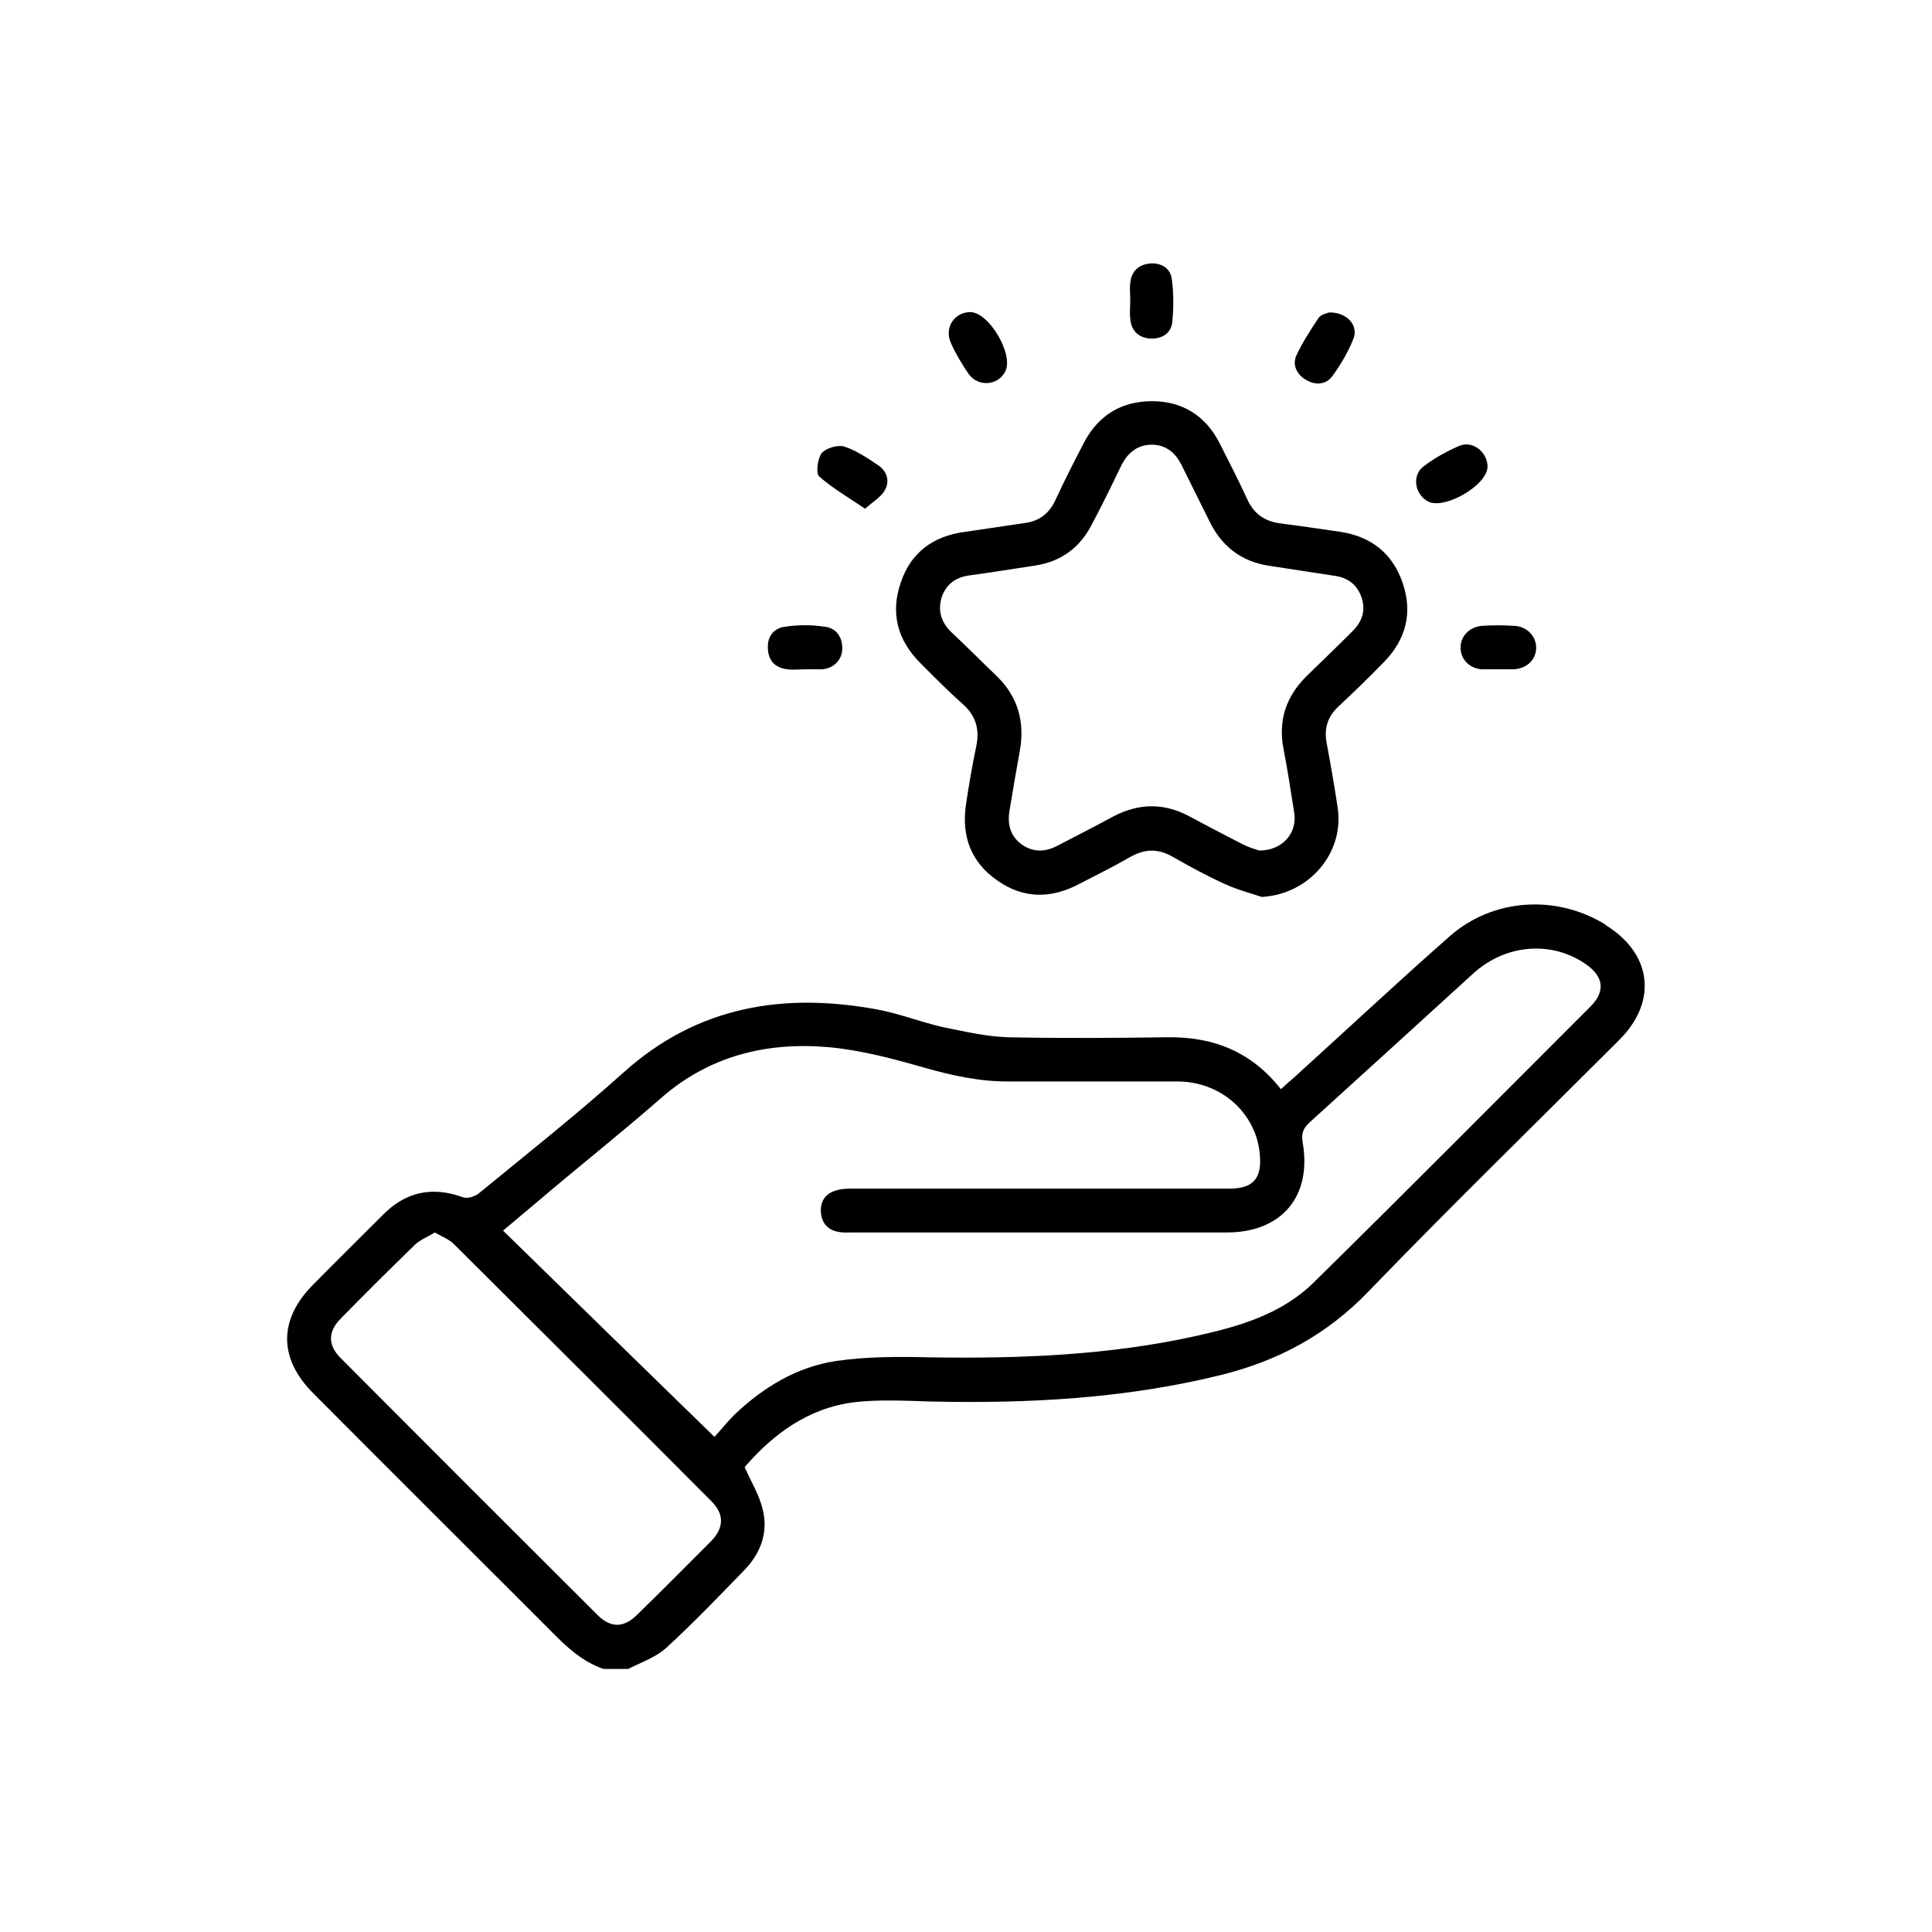 <svg width="55" height="55" viewBox="0 0 55 55" fill="none" xmlns="http://www.w3.org/2000/svg">
<g clip-path="url(#clip0_6303_26160)">
<path d="M45.702 26.32C44.307 25.461 42.504 25.566 41.267 26.656C39.778 27.967 38.321 29.33 36.842 30.672C36.716 30.776 36.591 30.892 36.465 31.007C35.626 29.938 34.536 29.508 33.225 29.529C31.715 29.55 30.205 29.56 28.695 29.529C28.066 29.508 27.437 29.361 26.819 29.235C26.19 29.088 25.581 28.847 24.942 28.732C22.289 28.25 19.857 28.648 17.77 30.514C16.428 31.72 15.023 32.832 13.629 33.974C13.513 34.069 13.293 34.132 13.167 34.079C12.287 33.765 11.532 33.932 10.882 34.603C10.232 35.254 9.571 35.904 8.921 36.564C7.925 37.56 7.925 38.672 8.921 39.668C11.165 41.922 13.419 44.166 15.663 46.41C16.113 46.871 16.564 47.301 17.183 47.511H17.886C18.253 47.322 18.661 47.185 18.965 46.913C19.731 46.21 20.454 45.455 21.178 44.711C21.65 44.229 21.88 43.631 21.712 42.971C21.618 42.562 21.387 42.195 21.199 41.765C21.996 40.842 22.992 40.087 24.313 39.919C25.036 39.836 25.77 39.877 26.494 39.898C29.272 39.961 32.04 39.815 34.756 39.144C36.37 38.745 37.775 38.001 38.96 36.763C41.298 34.341 43.72 31.982 46.1 29.602C47.201 28.501 47.023 27.138 45.702 26.331V26.32ZM20.245 43.872C19.542 44.575 18.85 45.277 18.137 45.969C17.76 46.347 17.382 46.347 17.015 45.98C14.572 43.547 12.129 41.104 9.697 38.661C9.33 38.294 9.33 37.906 9.707 37.529C10.399 36.826 11.102 36.124 11.815 35.432C11.961 35.295 12.171 35.212 12.381 35.086C12.591 35.212 12.8 35.285 12.937 35.432C15.38 37.864 17.823 40.297 20.255 42.74C20.622 43.107 20.612 43.495 20.245 43.872ZM45.293 28.638C42.672 31.259 40.051 33.901 37.408 36.501C36.475 37.424 35.248 37.77 34.001 38.043C31.516 38.588 28.979 38.682 26.431 38.64C25.55 38.619 24.659 38.619 23.799 38.745C22.677 38.913 21.723 39.5 20.905 40.276C20.695 40.486 20.507 40.727 20.339 40.905C18.294 38.913 16.323 36.994 14.321 35.033C14.813 34.614 15.275 34.237 15.726 33.849C16.753 32.989 17.802 32.15 18.808 31.269C20.192 30.053 21.828 29.655 23.6 29.812C24.512 29.896 25.414 30.137 26.294 30.389C27.102 30.619 27.909 30.797 28.748 30.787C30.342 30.787 31.925 30.787 33.519 30.787C34.777 30.787 35.783 31.71 35.867 32.895C35.92 33.555 35.668 33.838 34.997 33.838H24.292C24.124 33.838 23.956 33.838 23.799 33.891C23.495 33.974 23.348 34.205 23.369 34.509C23.39 34.824 23.579 35.033 23.904 35.075C24.019 35.096 24.145 35.086 24.26 35.086H34.923C36.486 35.086 37.356 34.058 37.083 32.517C37.041 32.255 37.104 32.119 37.283 31.951C38.834 30.546 40.386 29.13 41.938 27.715C42.871 26.866 44.192 26.771 45.167 27.463C45.65 27.809 45.702 28.218 45.293 28.638Z" fill="black"/>
<path d="M39.411 18.834C40.02 18.205 40.219 17.45 39.936 16.611C39.653 15.762 39.044 15.28 38.174 15.143C37.608 15.06 37.042 14.976 36.465 14.902C36.025 14.85 35.7 14.64 35.511 14.221C35.259 13.676 34.987 13.141 34.714 12.606C34.316 11.83 33.655 11.421 32.795 11.421C31.915 11.421 31.254 11.83 30.845 12.627C30.573 13.151 30.3 13.686 30.048 14.231C29.87 14.619 29.587 14.839 29.157 14.892C28.591 14.976 28.025 15.06 27.459 15.143C26.567 15.259 25.928 15.731 25.645 16.58C25.341 17.45 25.55 18.226 26.2 18.876C26.599 19.275 26.987 19.673 27.406 20.04C27.784 20.375 27.889 20.763 27.794 21.235C27.679 21.78 27.584 22.336 27.501 22.892C27.364 23.794 27.637 24.549 28.402 25.073C29.136 25.587 29.923 25.587 30.719 25.167C31.202 24.916 31.695 24.674 32.166 24.402C32.586 24.161 32.963 24.15 33.383 24.391C33.865 24.664 34.358 24.936 34.871 25.167C35.207 25.324 35.574 25.419 35.92 25.534C37.262 25.461 38.279 24.286 38.08 22.986C37.986 22.368 37.881 21.759 37.765 21.141C37.692 20.732 37.797 20.407 38.09 20.124C38.541 19.704 38.982 19.275 39.411 18.834ZM37.189 19.254C36.612 19.83 36.381 20.512 36.539 21.319C36.654 21.917 36.748 22.525 36.843 23.133C36.937 23.71 36.518 24.213 35.847 24.213C35.752 24.181 35.563 24.129 35.396 24.045C34.892 23.783 34.379 23.521 33.875 23.248C33.142 22.85 32.418 22.86 31.684 23.248C31.16 23.532 30.646 23.794 30.122 24.066C29.776 24.255 29.43 24.276 29.094 24.045C28.759 23.804 28.675 23.469 28.738 23.081C28.832 22.514 28.927 21.948 29.031 21.382C29.178 20.564 28.989 19.841 28.371 19.243C27.941 18.834 27.521 18.404 27.081 17.995C26.788 17.712 26.693 17.377 26.809 16.999C26.934 16.632 27.207 16.433 27.595 16.381C28.224 16.297 28.853 16.192 29.482 16.098C30.216 15.982 30.751 15.584 31.086 14.923C31.369 14.389 31.642 13.833 31.904 13.288C32.083 12.91 32.355 12.669 32.775 12.659C33.215 12.659 33.487 12.91 33.666 13.298C33.917 13.812 34.179 14.326 34.431 14.839C34.777 15.552 35.343 15.993 36.14 16.108C36.759 16.203 37.367 16.297 37.986 16.391C38.373 16.444 38.636 16.643 38.761 17.01C38.887 17.387 38.772 17.702 38.499 17.974C38.069 18.404 37.629 18.824 37.189 19.254Z" fill="black"/>
<path d="M42.347 13.298C42.326 13.822 41.11 14.525 40.648 14.273C40.281 14.074 40.187 13.55 40.512 13.288C40.827 13.046 41.183 12.847 41.55 12.69C41.927 12.533 42.357 12.879 42.347 13.298Z" fill="black"/>
<path d="M38.531 9.639C38.384 10.016 38.164 10.383 37.922 10.719C37.734 10.96 37.44 10.97 37.178 10.813C36.926 10.666 36.79 10.404 36.895 10.142C37.073 9.754 37.304 9.398 37.545 9.041C37.618 8.947 37.786 8.915 37.839 8.895C38.342 8.884 38.677 9.261 38.531 9.639Z" fill="black"/>
<path d="M33.372 9.167C33.34 9.492 33.078 9.649 32.753 9.639C32.417 9.618 32.197 9.419 32.176 9.062C32.155 8.895 32.176 8.727 32.176 8.559C32.176 8.391 32.155 8.223 32.176 8.056C32.208 7.72 32.417 7.531 32.742 7.5C33.057 7.479 33.33 7.636 33.361 7.961C33.413 8.36 33.413 8.769 33.372 9.167Z" fill="black"/>
<path d="M25.194 13.948C25.089 14.147 24.859 14.273 24.628 14.483C24.146 14.158 23.695 13.896 23.317 13.56C23.223 13.466 23.275 13.057 23.391 12.9C23.517 12.753 23.852 12.659 24.03 12.711C24.387 12.826 24.701 13.046 25.016 13.256C25.257 13.424 25.33 13.707 25.194 13.948Z" fill="black"/>
<path d="M23.978 18.457C23.978 18.782 23.737 19.033 23.391 19.054C23.233 19.054 23.076 19.054 22.919 19.054C22.751 19.054 22.583 19.075 22.416 19.054C22.07 19.012 21.87 18.813 21.86 18.457C21.839 18.111 22.038 17.87 22.374 17.838C22.73 17.786 23.097 17.786 23.454 17.838C23.789 17.87 23.978 18.111 23.978 18.457Z" fill="black"/>
<path d="M43.731 18.457C43.72 18.792 43.458 19.033 43.091 19.054C42.997 19.054 42.892 19.054 42.797 19.054C42.745 19.054 42.703 19.054 42.661 19.054C42.504 19.054 42.347 19.054 42.189 19.054C41.843 19.033 41.592 18.782 41.581 18.467C41.56 18.132 41.822 17.849 42.179 17.817C42.493 17.796 42.808 17.796 43.112 17.817C43.479 17.838 43.741 18.121 43.731 18.457Z" fill="black"/>
<path d="M28.613 10.583C28.403 10.981 27.847 11.023 27.575 10.646C27.386 10.373 27.207 10.069 27.071 9.765C26.872 9.335 27.166 8.884 27.627 8.884C28.162 8.895 28.875 10.111 28.613 10.583Z" fill="black"/>
</g>
<defs>
<clipPath id="clip0_6303_26160">
<rect width="38.647" height="40" fill="white" transform="translate(8.177 7.5)"/>
</clipPath>
</defs>
</svg>
